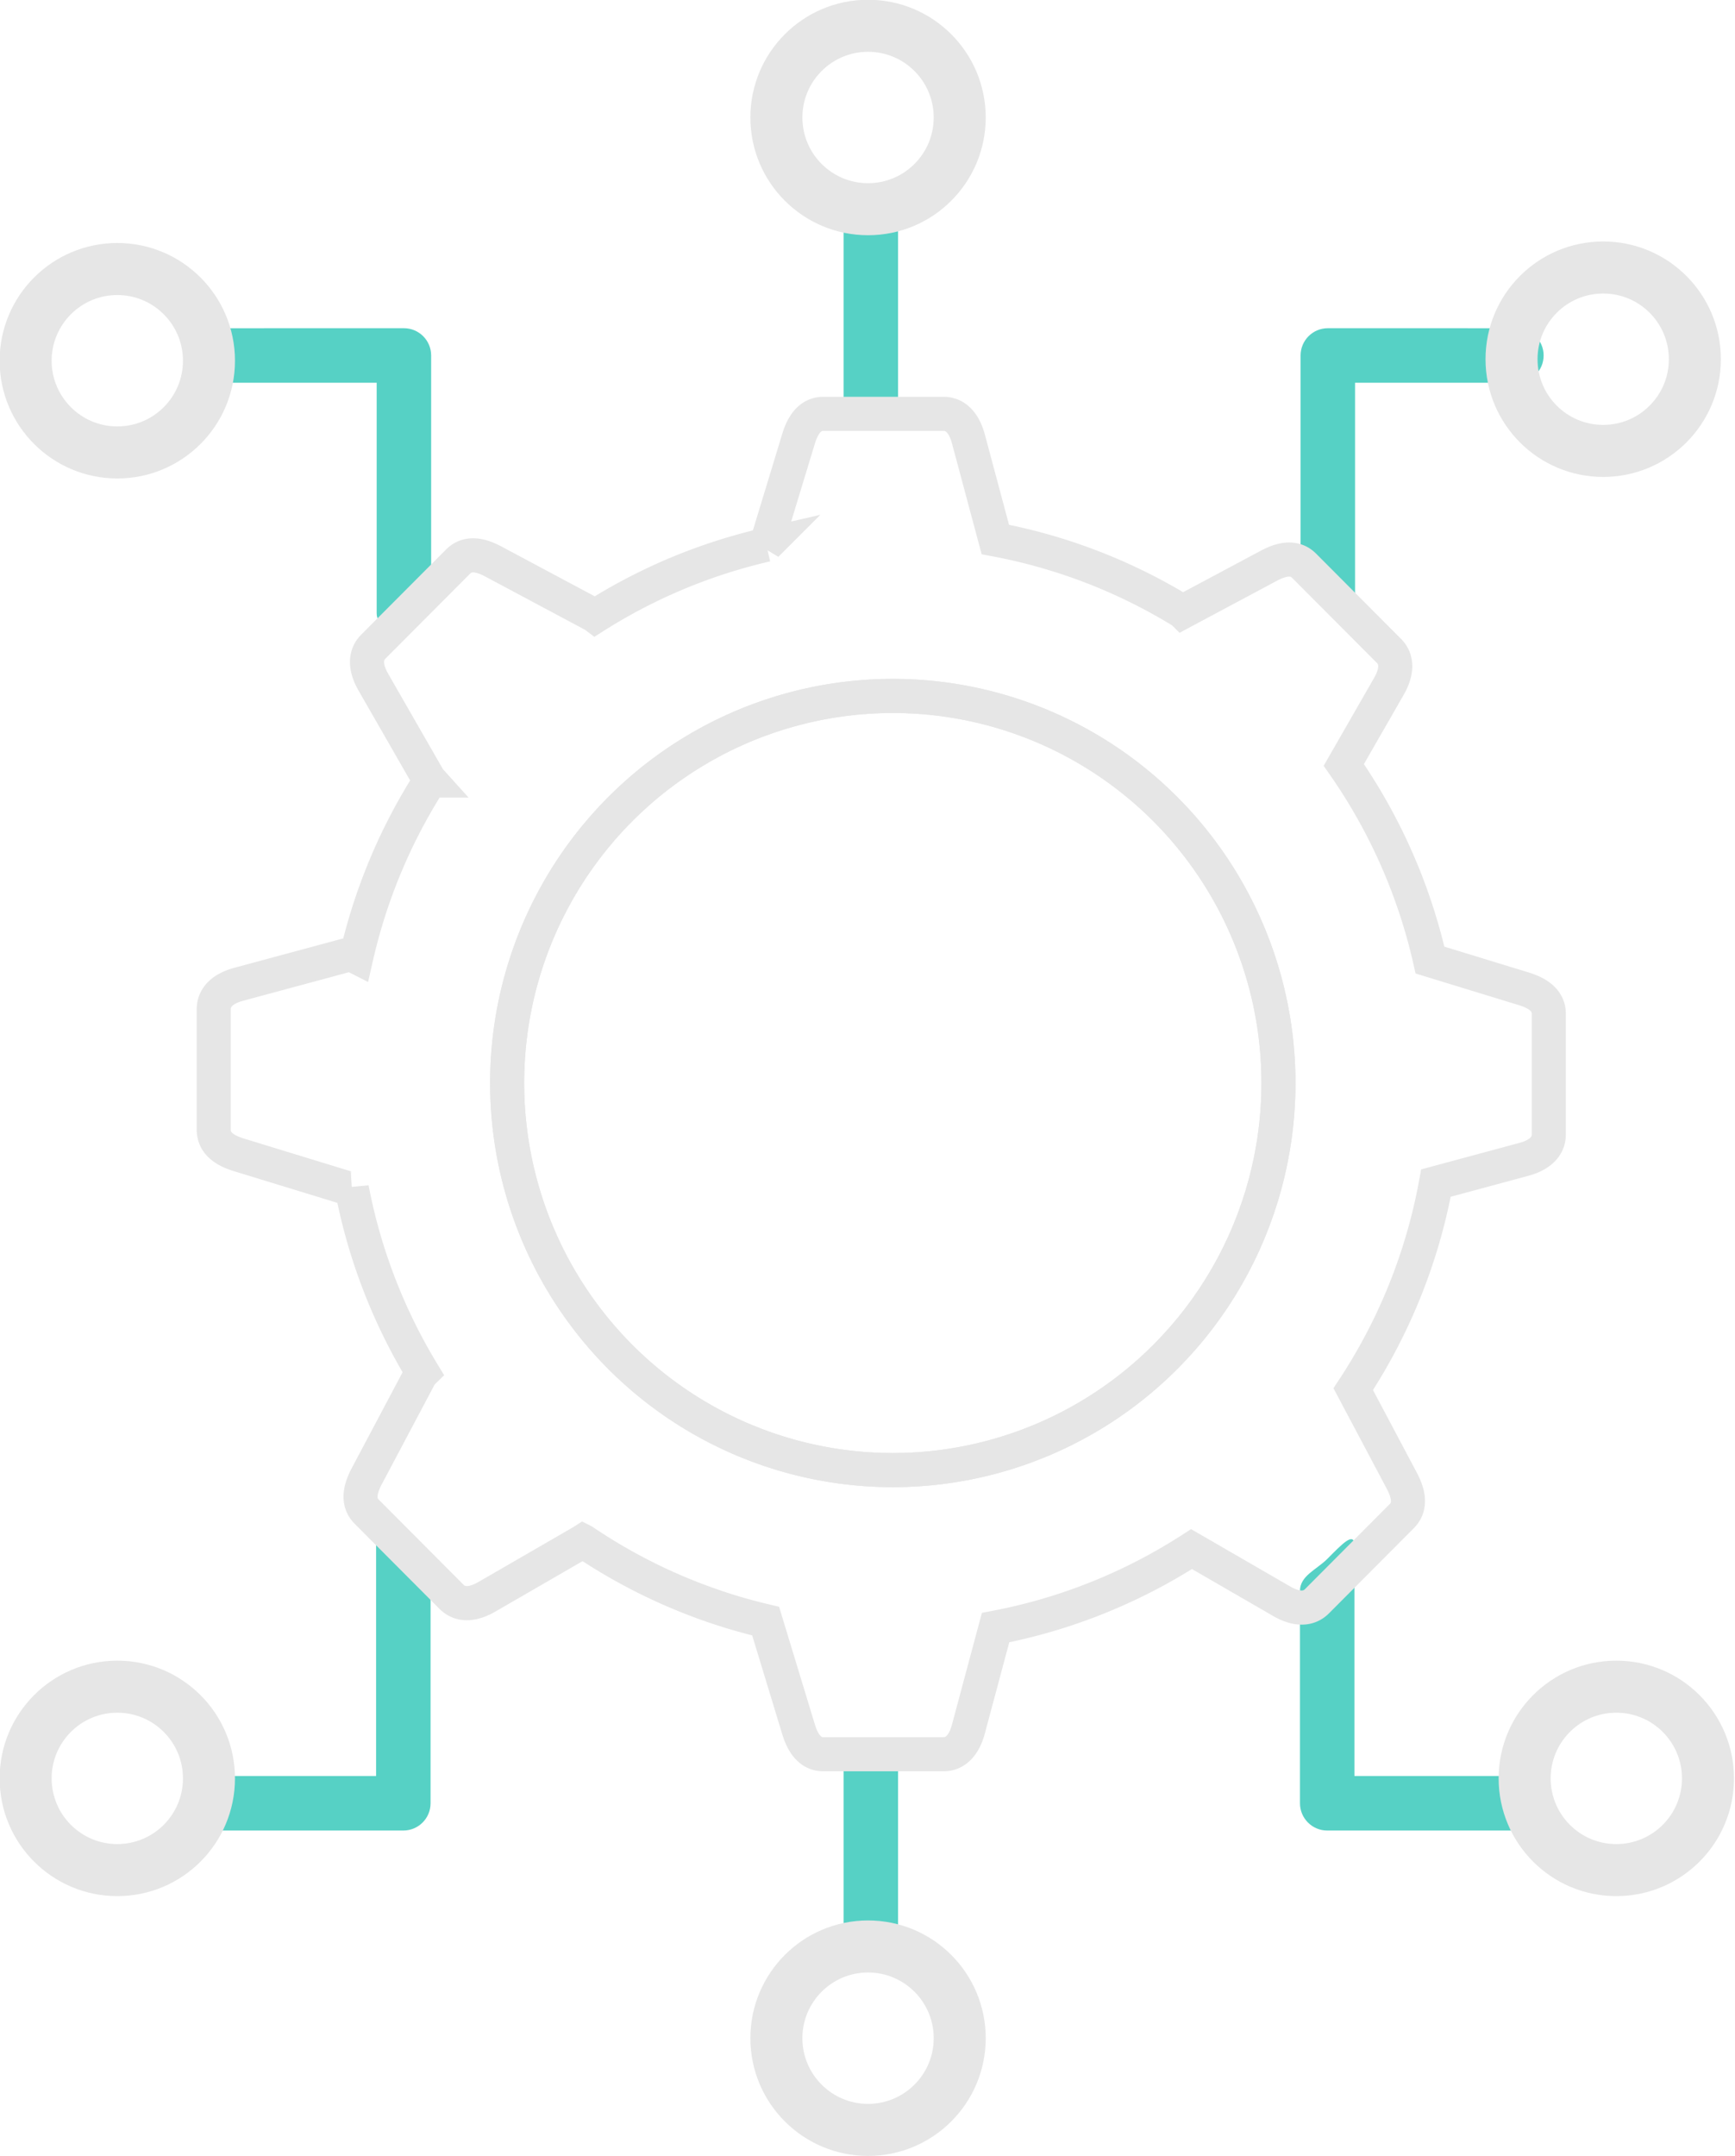 <?xml version="1.0" encoding="UTF-8" standalone="no"?>
<!-- Created with Inkscape (http://www.inkscape.org/) -->

<svg
   width="96.721mm"
   height="120.146mm"
   viewBox="0 0 96.721 120.146"
   version="1.1"
   id="svg1"
   xml:space="preserve"
   xmlns="http://www.w3.org/2000/svg"
   xmlns:svg="http://www.w3.org/2000/svg"><defs
     id="defs1" /><g
     id="layer1"
     transform="translate(-50.408,-115.848)"><g
       id="g21"
       transform="matrix(1.048,0,0,1.048,-3.927,-50.95)"
       style="stroke-width:0.954"><path
         style="color:#000000;fill:#56d1c5;stroke-width:0.954;stroke-linecap:round;stroke-linejoin:round;-inkscape-stroke:none"
         d="m 63.301,176.609 c -0.8,4.3e-4 -1.449,0.649 -1.449,1.449 4.3e-4,0.8 0.649,1.449 1.449,1.449 h 8.582 v 12.246 c 4.36e-4,0.8 0.676,0.066 1.449,-0.708 0.566,-0.566 1.449,-0.893 1.449,-1.694 v -11.294 c -5.1e-4,-0.8 -0.649,-1.449 -1.449,-1.449 z"
         id="path16" /><path
         style="color:#000000;fill:#56d1c5;stroke-width:0.954;stroke-linecap:round;stroke-linejoin:round;-inkscape-stroke:none"
         d="m 132.509,176.609 c 0.8,4.3e-4 1.449,0.649 1.449,1.449 -4.3e-4,0.8 -0.649,1.449 -1.449,1.449 h -8.582 v 12.246 c -4.3e-4,0.8 -0.676,0.066 -1.449,-0.708 -0.566,-0.566 -1.449,-0.893 -1.449,-1.694 v -11.294 c 5.1e-4,-0.8 0.649,-1.449 1.449,-1.449 z"
         id="path16-6" /><path
         style="color:#000000;fill:#56d1c5;stroke-width:0.954;stroke-linecap:round;stroke-linejoin:round;-inkscape-stroke:none"
         d="m 63.27,256.479 c -0.8,-4.3e-4 -1.449,-0.649 -1.449,-1.449 4.3e-4,-0.8 0.649,-1.449 1.449,-1.449 h 8.582 v -12.246 c 4.3e-4,-0.8 0.676,-0.066 1.449,0.708 0.566,0.566 1.449,0.893 1.449,1.694 v 11.294 c -5.1e-4,0.8 -0.649,1.449 -1.449,1.449 z"
         id="path16-0" /><path
         style="color:#000000;fill:#56d1c5;stroke-width:0.954;stroke-linecap:round;stroke-linejoin:round;-inkscape-stroke:none"
         d="m 132.477,256.479 c 0.8,-4.3e-4 1.449,-0.649 1.449,-1.449 -4.3e-4,-0.8 -0.649,-1.449 -1.449,-1.449 h -8.582 v -12.246 c -4.3e-4,-0.8 -0.676,-0.066 -1.449,0.708 -0.566,0.566 -1.449,0.893 -1.449,1.694 v 11.294 c 5.1e-4,0.8 0.649,1.449 1.449,1.449 z"
         id="path16-6-4" /><circle
         style="fill:none;stroke:#e6e6e6;stroke-width:2.767;stroke-linecap:round;stroke-linejoin:round;stroke-dasharray:none;stroke-opacity:1"
         id="path17"
         cx="137.126"
         cy="178.256"
         r="4.876" /><circle
         style="fill:none;stroke:#e6e6e6;stroke-width:2.767;stroke-linecap:round;stroke-linejoin:round;stroke-dasharray:none;stroke-opacity:1"
         id="path17-7"
         cx="137.824"
         cy="253.708"
         r="4.876" /><circle
         style="fill:none;stroke:#e6e6e6;stroke-width:2.767;stroke-linecap:round;stroke-linejoin:round;stroke-dasharray:none;stroke-opacity:1"
         id="circle18"
         cx="58.086"
         cy="253.708"
         r="4.876" /><circle
         style="fill:none;stroke:#e6e6e6;stroke-width:2.767;stroke-linecap:round;stroke-linejoin:round;stroke-dasharray:none;stroke-opacity:1"
         id="circle19"
         cx="58.086"
         cy="178.337"
         r="4.876" /><path
         style="color:#000000;fill:#56d1c5;stroke-width:0.954;stroke-linecap:round;stroke-linejoin:round;-inkscape-stroke:none"
         d="m 99.617,169.325 v 11.553 c -0.131,0.491 -0.674,0.329 -1.449,0.329 -0.8,0 -1.286,0.109 -1.449,-0.5 v -11.294 c 6.39e-4,-1.002 2.898,-0.088 2.898,-0.088 z"
         id="path19" /><circle
         style="fill:none;stroke:#e6e6e6;stroke-width:2.767;stroke-linecap:round;stroke-linejoin:round;stroke-dasharray:none;stroke-opacity:1"
         id="circle20"
         cx="98.021"
         cy="165.405"
         r="4.876" /><path
         style="color:#000000;fill:#56d1c5;stroke-width:0.954;stroke-linecap:round;stroke-linejoin:round;-inkscape-stroke:none"
         d="m 99.617,263.6 v -11.553 c -0.131,-0.491 -0.674,-0.329 -1.449,-0.329 -0.8,0 -1.286,-0.109 -1.449,0.5 v 11.294 c 6.39e-4,1.002 2.898,0.088 2.898,0.088 z"
         id="path20" /><circle
         style="fill:none;stroke:#e6e6e6;stroke-width:2.767;stroke-linecap:round;stroke-linejoin:round;stroke-dasharray:none;stroke-opacity:1"
         id="circle21"
         cx="98.021"
         cy="-267.52"
         r="4.876"
         transform="scale(1,-1)" /><g
         id="g11"
         transform="matrix(2.086,0,0,2.086,-136.858,-203.787)"
         style="stroke:#e6e6e6;stroke-width:0.869;stroke-dasharray:none;stroke-opacity:1"><path
           id="rect8-6"
           style="fill:none;fill-opacity:1;stroke:#e6e6e6;stroke-width:1.314;stroke-linecap:round;stroke-dasharray:none;stroke-opacity:1"
           d="m 642.687,431.529 c -0.532,0 -0.806,0.453 -0.961,0.963 l -1.242,4.076 a 21.308,21.343 0 0 0 -6.603,2.748 c -0.024,-0.018 -0.049,-0.035 -0.077,-0.05 l -3.85,-2.052 c -0.47,-0.251 -0.983,-0.377 -1.359,0 l -3.274,3.279 c -0.376,0.377 -0.266,0.899 0,1.361 l 2.121,3.688 c 0.022,0.038 0.048,0.072 0.076,0.103 a 21.308,21.343 0 0 0 -2.851,6.79 c -0.132,-0.067 -0.281,-0.09 -0.437,-0.049 l -4.103,1.105 c -0.514,0.138 -0.961,0.429 -0.961,0.963 v 4.637 c 0,0.533 0.452,0.807 0.961,0.963 l 4.171,1.275 c 0.067,0.02 0.132,0.028 0.196,0.024 a 21.308,21.343 0 0 0 2.728,7.083 c -0.041,0.04 -0.077,0.086 -0.106,0.141 l -2.049,3.857 c -0.25,0.471 -0.376,0.984 0,1.361 l 3.274,3.279 c 0.376,0.377 0.898,0.266 1.359,0 l 3.682,-2.125 c 0.012,-0.007 0.023,-0.016 0.034,-0.023 a 21.308,21.343 0 0 0 7.042,3.083 l 1.268,4.161 c 0.155,0.51 0.429,0.963 0.961,0.963 h 4.63 c 0.532,0 0.823,-0.448 0.961,-0.963 l 1.05,-3.912 a 21.308,21.343 0 0 0 7.561,-3.022 l 3.478,2.008 c 0.461,0.266 0.983,0.377 1.359,0 l 3.274,-3.279 c 0.376,-0.377 0.25,-0.891 0,-1.361 l -1.874,-3.526 a 21.308,21.343 0 0 0 3.191,-7.934 l 3.393,-0.914 c 0.514,-0.138 0.961,-0.429 0.961,-0.963 v -4.638 c 0,-0.533 -0.452,-0.807 -0.961,-0.963 l -3.623,-1.108 a 21.308,21.343 0 0 0 -3.325,-7.513 l 1.742,-3.029 c 0.266,-0.462 0.376,-0.984 0,-1.361 l -3.274,-3.279 c -0.376,-0.377 -0.889,-0.251 -1.359,0 l -3.327,1.774 a 21.308,21.343 0 0 0 -7.225,-2.784 l -1.04,-3.874 c -0.138,-0.515 -0.429,-0.963 -0.961,-0.963 z m 2.676,10.859 a 14.878,14.903 0 0 1 14.878,14.903 14.878,14.903 0 0 1 -14.878,14.903 14.878,14.903 0 0 1 -14.878,-14.903 14.878,14.903 0 0 1 14.878,-14.903 z"
           transform="matrix(0.661,0,0,0.662,-313.356,-101.133)" /><ellipse
           style="fill:none;fill-opacity:1;stroke:#e6e6e6;stroke-width:1.314;stroke-linecap:round;stroke-dasharray:none;stroke-opacity:1"
           id="circle17-8"
           cx="645.363"
           cy="457.292"
           rx="14.878"
           ry="14.903"
           transform="matrix(0.661,0,0,0.662,-313.356,-101.133)" /></g></g></g></svg>
